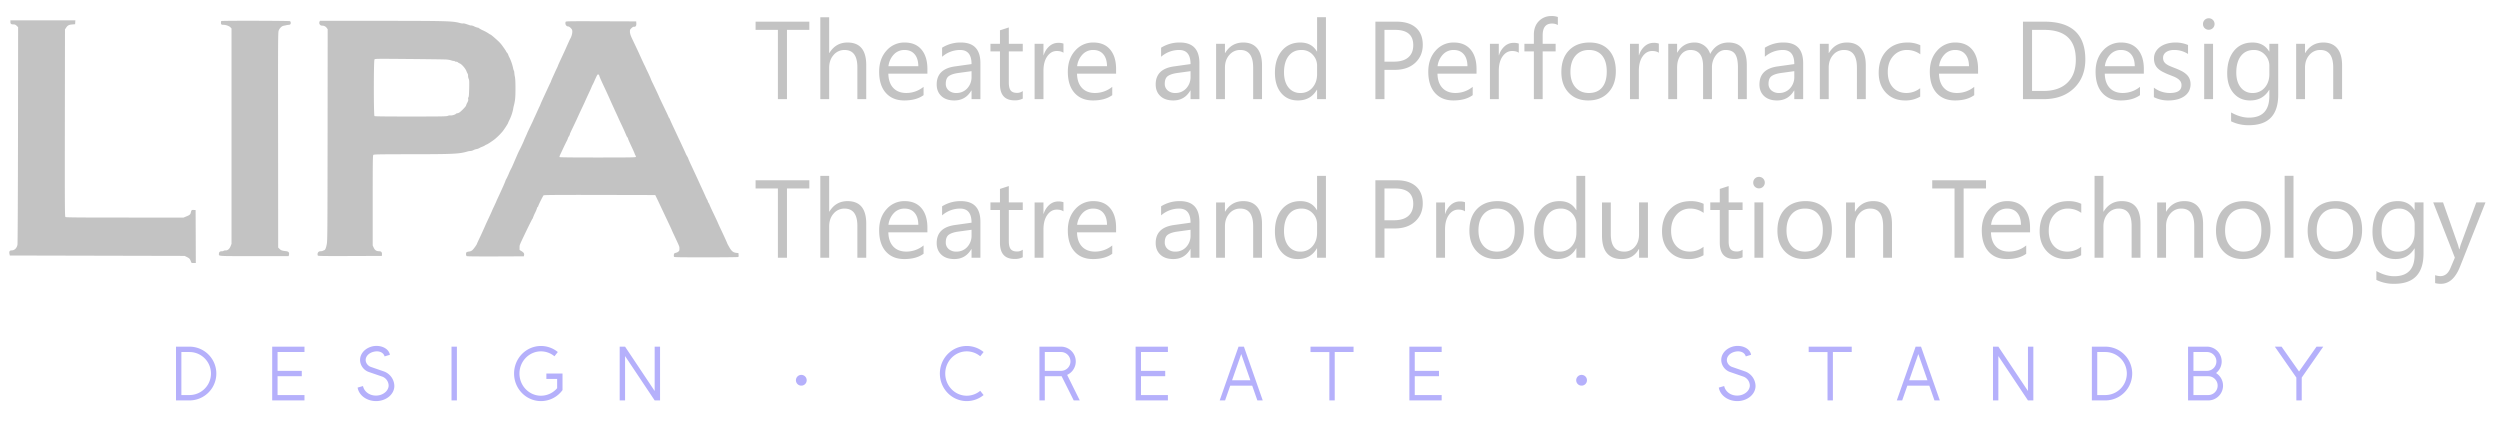 <svg xmlns="http://www.w3.org/2000/svg" width="2824" height="490" viewBox="0 0 2824 490">
  <defs>
    <style>
      .cls-1 {
        fill: #C3C3C3;
      }

      .cls-1, .cls-2 {
        fill-rule: evenodd;
      }

      .cls-2 {
        fill: #B5B0FB;
      }
    </style>
  </defs>
  <path id="Theatre_and_Performance_Design_Theatre_and_Production_Technolog" data-name="Theatre and Performance Design Theatre and Production Technolog" class="cls-1" d="M914.232,24.476H853.5v9.277H878.71V112h10.254V33.753h25.268V24.476ZM978.5,73.487q0-25.452-21.118-25.452-13.306,0-20.508,11.841h-0.244V19.471H926.623V112h10.009V76.6q0-8.849,5-14.5a15.837,15.837,0,0,1,12.329-5.646q14.526,0,14.527,19.531V112H978.5V73.487ZM1047.59,78q0-14.1-6.71-22.034t-18.98-7.934a26.515,26.515,0,0,0-20.54,9.186q-8.271,9.187-8.27,23.773,0,15.442,7.57,23.956t20.81,8.515q13.545,0,21.79-5.982v-9.4a30.708,30.708,0,0,1-19.41,6.958q-9.4,0-14.77-5.676t-5.61-16.113h44.12V78Zm-44-3.235a23.006,23.006,0,0,1,6.1-13.245,16.175,16.175,0,0,1,12.03-5.066q7.32,0,11.44,4.822t4.18,13.489h-33.75Zm103.88-3.418q0-23.314-22.03-23.315a38.712,38.712,0,0,0-21.24,5.859V64.148a30.744,30.744,0,0,1,20.38-7.69q12.885,0,12.88,15.93l-18.74,2.624q-20.625,2.87-20.63,20.386,0,8.18,5.28,13.123t14.62,4.944q12.69,0,19.23-11.231h0.24V112h10.01V71.351Zm-10.01,15.259a18.664,18.664,0,0,1-4.85,13.214,16.085,16.085,0,0,1-12.3,5.219,12.631,12.631,0,0,1-8.7-2.9,9.524,9.524,0,0,1-3.26-7.477q0-6.286,3.54-8.758t10.49-3.448l15.08-2.075v6.226Zm57.86,16.236a10.521,10.521,0,0,1-6.53,2.075q-4.95,0-7.08-2.686c-1.42-1.79-2.14-4.78-2.14-8.972V58.045h15.75V49.5h-15.75V31.006l-10.01,3.235V49.5h-10.74v8.545h10.74V95.032q0,18.31,16.42,18.311a19.306,19.306,0,0,0,9.34-1.953v-8.545Zm45.96-53.589a16.341,16.341,0,0,0-5.98-.854,14.906,14.906,0,0,0-9.83,3.693,21.869,21.869,0,0,0-6.53,10.284h-0.24V49.5h-10.01V112h10.01V80.14q0-10.437,4.3-16.479t10.71-6.043q4.95,0,7.57,2.014V49.256ZM1260.73,78q0-14.1-6.71-22.034t-18.99-7.934a26.53,26.53,0,0,0-20.54,9.186q-8.265,9.187-8.27,23.773,0,15.442,7.57,23.956t20.82,8.515q13.545,0,21.79-5.982v-9.4a30.708,30.708,0,0,1-19.41,6.958q-9.4,0-14.77-5.676-5.385-5.676-5.62-16.113h44.13V78Zm-44.01-3.235a23.016,23.016,0,0,1,6.11-13.245,16.153,16.153,0,0,1,12.02-5.066q7.32,0,11.44,4.822t4.19,13.489h-33.76Zm138.13-3.418q0-23.314-22.04-23.315a38.712,38.712,0,0,0-21.24,5.859V64.148a30.769,30.769,0,0,1,20.39-7.69q12.87,0,12.88,15.93l-18.74,2.624q-20.64,2.87-20.63,20.386,0,8.18,5.28,13.123t14.62,4.944q12.69,0,19.22-11.231h0.25V112h10.01V71.351Zm-10.01,15.259a18.627,18.627,0,0,1-4.86,13.214,16.055,16.055,0,0,1-12.3,5.219,12.587,12.587,0,0,1-8.69-2.9,9.533,9.533,0,0,1-3.27-7.477q0-6.286,3.54-8.758t10.5-3.448l15.08-2.075v6.226Zm80.74-12.817q0-12.511-5.43-19.135t-15.68-6.622q-13.44,0-20.51,11.841h-0.25V49.5h-10V112h10V76.356q0-8.606,4.92-14.252a15.742,15.742,0,0,1,12.42-5.646q14.52,0,14.53,19.9V112h10V73.792Zm72.21-54.321h-10.01v38.7h-0.24q-5.865-10.131-18.74-10.132-13,0-20.82,9.338t-7.81,24.841q0,14.465,7.05,22.858t18.83,8.392q14.52,0,21.49-12.085h0.24V112h10.01V19.471ZM1482.56,99a17.088,17.088,0,0,1-13.58,6.043,16.456,16.456,0,0,1-13.52-6.256q-5.04-6.256-5.03-17.059,0-11.84,5.25-18.555,5.235-6.713,14.4-6.714a16.762,16.762,0,0,1,12.69,5.249,17.873,17.873,0,0,1,5.01,12.817v9.216Q1487.78,92.957,1482.56,99Zm92.87-20.081q14.58,0,23.16-7.934t8.57-20.386q0-12.451-7.72-19.287t-21.76-6.836h-24.04V112h10.25V78.919h11.54Zm0.48-45.166q20.52,0,20.51,17.334,0,8.851-5.58,13.7t-16.21,4.852h-10.74V33.753h12.02ZM1667.89,78q0-14.1-6.71-22.034t-18.98-7.934a26.515,26.515,0,0,0-20.54,9.186q-8.265,9.187-8.27,23.773,0,15.442,7.57,23.956t20.81,8.515q13.545,0,21.79-5.982v-9.4a30.708,30.708,0,0,1-19.41,6.958q-9.39,0-14.77-5.676t-5.61-16.113h44.12V78Zm-44-3.235a23.006,23.006,0,0,1,6.1-13.245,16.175,16.175,0,0,1,12.03-5.066q7.32,0,11.44,4.822t4.18,13.489h-33.75Zm91.73-25.513a16.3,16.3,0,0,0-5.98-.854,14.88,14.88,0,0,0-9.82,3.693,21.792,21.792,0,0,0-6.53,10.284h-0.25V49.5h-10.01V112h10.01V80.14q0-10.437,4.3-16.479t10.72-6.043q4.935,0,7.56,2.014V49.256Zm44.13-30.029a19.6,19.6,0,0,0-7.26-1.1,19.151,19.151,0,0,0-14.16,5.707q-5.685,5.708-5.68,15.534V49.5h-10.68v8.545h10.68V112h9.95V58.045h14.65V49.5H1742.6V39.856q0-13.244,10.5-13.245a13.319,13.319,0,0,1,6.65,1.648V19.227Zm57.04,85.235q8.46-9,8.45-23.956,0-15.258-7.84-23.865t-21.82-8.606q-14.655,0-23.25,8.85-8.61,8.85-8.61,24.6,0,14.465,8.27,23.224t22.13,8.759Q1808.34,113.465,1816.79,104.462Zm-7.02-41.656q5.22,6.349,5.22,18.066,0,11.6-5.22,17.883t-14.92,6.287q-9.525,0-15.2-6.409t-5.68-17.517q0-11.536,5.62-18.1t15.26-6.561Q1804.555,56.458,1809.77,62.806Zm64.06-13.55a16.377,16.377,0,0,0-5.98-.854,14.887,14.887,0,0,0-9.83,3.693,21.792,21.792,0,0,0-6.53,10.284h-0.25V49.5h-10.01V112h10.01V80.14q0-10.437,4.31-16.479t10.71-6.043c3.29,0,5.82.671,7.57,2.014V49.256Zm99.36,24.231q0-25.452-20.63-25.452-13.785,0-20.75,12.939a18.05,18.05,0,0,0-17.7-12.939q-12.75,0-19.41,11.353h-0.24V49.5h-10.01V112h10.01V76.356q0-8.849,4.27-14.374a13.175,13.175,0,0,1,10.86-5.524q14.22,0,14.22,18.433V112h10.01V76.356a22.423,22.423,0,0,1,4.49-14.038q4.485-5.859,10.9-5.859,7.56,0,10.77,4.639,3.195,4.639,3.2,15.015V112h10.01V73.487Zm63.66-2.136q0-23.314-22.03-23.315a38.712,38.712,0,0,0-21.24,5.859V64.148a30.763,30.763,0,0,1,20.38-7.69q12.885,0,12.88,15.93l-18.74,2.624q-20.625,2.87-20.63,20.386,0,8.18,5.28,13.123t14.62,4.944q12.69,0,19.23-11.231h0.24V112h10.01V71.351Zm-10.01,15.259a18.664,18.664,0,0,1-4.85,13.214,16.055,16.055,0,0,1-12.3,5.219,12.631,12.631,0,0,1-8.7-2.9,9.557,9.557,0,0,1-3.26-7.477q0-6.286,3.54-8.758t10.5-3.448l15.07-2.075v6.226Zm80.75-12.817q0-12.511-5.43-19.135t-15.69-6.622q-13.425,0-20.5,11.841h-0.25V49.5h-10.01V112h10.01V76.356q0-8.606,4.92-14.252a15.742,15.742,0,0,1,12.42-5.646q14.52,0,14.52,19.9V112h10.01V73.792Zm61.46,25.818a25.061,25.061,0,0,1-15.38,5.432q-9.705,0-15.47-6.348t-5.77-17.334q0-11.169,6.14-18.036a20.125,20.125,0,0,1,15.71-6.867,25.477,25.477,0,0,1,14.9,4.883V51.087a32.936,32.936,0,0,0-14.53-3.052q-14.775,0-23.62,9.369t-8.85,24.811q0,13.856,8.21,22.552t21.57,8.7a32.5,32.5,0,0,0,17.09-4.334V99.61ZM2234.42,78q0-14.1-6.71-22.034t-18.98-7.934a26.515,26.515,0,0,0-20.54,9.186q-8.28,9.187-8.27,23.773,0,15.442,7.57,23.956t20.81,8.515q13.545,0,21.79-5.982v-9.4a30.708,30.708,0,0,1-19.41,6.958q-9.405,0-14.77-5.676t-5.62-16.113h44.13V78Zm-44-3.235a22.944,22.944,0,0,1,6.1-13.245,16.169,16.169,0,0,1,12.02-5.066q7.335,0,11.45,4.822t4.18,13.489h-33.75ZM2308.34,112q21.54,0,34.39-12.3t12.85-32.562q0-42.664-46.27-42.664h-24.17V112h23.2Zm0.73-78.247q35.76,0,35.77,33.63,0,16.907-9.59,26.123t-26.79,9.217H2295.4V33.753h13.67ZM2421.68,78q0-14.1-6.72-22.034t-18.98-7.934a26.53,26.53,0,0,0-20.54,9.186q-8.265,9.187-8.27,23.773,0,15.442,7.57,23.956t20.82,8.515q13.545,0,21.79-5.982v-9.4a30.728,30.728,0,0,1-19.41,6.958q-9.405,0-14.77-5.676-5.385-5.676-5.62-16.113h44.13V78Zm-44.01-3.235a22.954,22.954,0,0,1,6.11-13.245,16.153,16.153,0,0,1,12.02-5.066q7.32,0,11.44,4.822t4.18,13.489h-33.75Zm72.08,38.7a38.829,38.829,0,0,0,9.34-1.1,25.054,25.054,0,0,0,7.88-3.357,17.46,17.46,0,0,0,5.46-5.676,17.255,17.255,0,0,0,.79-14.587,14.674,14.674,0,0,0-3.57-4.852,25.546,25.546,0,0,0-5.61-3.784,77.586,77.586,0,0,0-7.45-3.265c-2.07-.814-3.93-1.566-5.55-2.258a19.514,19.514,0,0,1-4.15-2.319,9.015,9.015,0,0,1-2.6-2.93,8.563,8.563,0,0,1-.88-4.089,7.314,7.314,0,0,1,.88-3.571,8.409,8.409,0,0,1,2.5-2.777,12.41,12.41,0,0,1,3.88-1.8,18.558,18.558,0,0,1,5.07-.641,28.324,28.324,0,0,1,15.87,4.517V50.843a35.918,35.918,0,0,0-14.53-2.808,34.016,34.016,0,0,0-8.88,1.16,25.063,25.063,0,0,0-7.66,3.449,17.8,17.8,0,0,0-5.37,5.676,14.869,14.869,0,0,0-2.02,7.782,16.989,16.989,0,0,0,1.07,6.287,13.973,13.973,0,0,0,3.18,4.791,22,22,0,0,0,5.24,3.784,72.074,72.074,0,0,0,7.3,3.326q2.985,1.16,5.58,2.228a23.508,23.508,0,0,1,4.52,2.411,11.236,11.236,0,0,1,3.05,3.082,7.65,7.65,0,0,1,1.13,4.242q0,8.789-13.18,8.789A29.611,29.611,0,0,1,2433.03,99v10.743a35.483,35.483,0,0,0,16.72,3.723h0Zm49.9-81.726a6.526,6.526,0,0,0,0-9.247,6.466,6.466,0,0,0-4.67-1.861,6.407,6.407,0,0,0-6.47,6.531,6.183,6.183,0,0,0,1.89,4.639A6.677,6.677,0,0,0,2499.65,31.739Zm0.21,17.761h-10.01V112h10.01V49.5Zm73.61,0h-10.01v8.667h-0.24q-6.1-10.131-18.74-10.132-13.3,0-20.96,9.4t-7.66,25.33q0,14.039,7.11,22.37t18.76,8.331q14.355,0,21.49-11.963h0.24v6.836q0,24.535-23.07,24.536-9.585,0-20.14-5.859v10.009a44.242,44.242,0,0,0,20.26,4.4q32.97,0,32.96-34.424V49.5Zm-15.29,49.561a17.408,17.408,0,0,1-13.7,5.981,16.251,16.251,0,0,1-13.33-6.256q-5.04-6.256-5.04-16.693,0-12.145,5.25-18.89t14.53-6.744a16.583,16.583,0,0,1,12.54,5.31,17.906,17.906,0,0,1,5.03,12.756v9.216Q2563.46,93.079,2558.18,99.061Zm87.44-25.269q0-12.511-5.44-19.135t-15.68-6.622q-13.425,0-20.51,11.841h-0.24V49.5h-10.01V112h10.01V76.356q0-8.606,4.91-14.252a15.757,15.757,0,0,1,12.42-5.646q14.52,0,14.53,19.9V112h10.01V73.792ZM914.232,203.642H853.5v9.278H878.71v78.247h10.254V212.92h25.268v-9.278Zm64.27,49.011q0-25.45-21.118-25.451-13.306,0-20.508,11.841h-0.244V198.637H926.623v92.53h10.009v-35.4q0-8.849,5-14.5a15.837,15.837,0,0,1,12.329-5.645q14.526,0,14.527,19.531v36.011H978.5V252.653Zm69.088,4.517q0-14.1-6.71-22.034T1021.9,227.2a26.514,26.514,0,0,0-20.54,9.186q-8.271,9.186-8.27,23.773,0,15.443,7.57,23.956t20.81,8.515q13.545,0,21.79-5.982v-9.4a30.714,30.714,0,0,1-19.41,6.958q-9.4,0-14.77-5.677t-5.61-16.113h44.12V257.17Zm-44-3.235a23.005,23.005,0,0,1,6.1-13.244,16.175,16.175,0,0,1,12.03-5.066q7.32,0,11.44,4.821t4.18,13.489h-33.75Zm103.88-3.418q0-23.315-22.03-23.315a38.714,38.714,0,0,0-21.24,5.859v10.254a30.743,30.743,0,0,1,20.38-7.69q12.885,0,12.88,15.93l-18.74,2.624q-20.625,2.869-20.63,20.386,0,8.179,5.28,13.123t14.62,4.944q12.69,0,19.23-11.231h0.24v9.766h10.01v-40.65Zm-10.01,15.259a18.664,18.664,0,0,1-4.85,13.214,16.084,16.084,0,0,1-12.3,5.219,12.627,12.627,0,0,1-8.7-2.9,9.523,9.523,0,0,1-3.26-7.476q0-6.287,3.54-8.759t10.49-3.448l15.08-2.076v6.226Zm57.86,16.235a10.522,10.522,0,0,1-6.53,2.076q-4.95,0-7.08-2.686c-1.42-1.79-2.14-4.781-2.14-8.972V237.212h15.75v-8.545h-15.75V210.173l-10.01,3.235v15.259h-10.74v8.545h10.74V274.2q0,18.31,16.42,18.31a19.3,19.3,0,0,0,9.34-1.953v-8.545Zm45.96-53.588a16.326,16.326,0,0,0-5.98-.855,14.9,14.9,0,0,0-9.83,3.693,21.868,21.868,0,0,0-6.53,10.284h-0.24V228.667h-10.01v62.5h10.01V259.306q0-10.437,4.3-16.479t10.71-6.043q4.95,0,7.57,2.015V228.423Zm59.45,28.747q0-14.1-6.71-22.034t-18.99-7.934a26.529,26.529,0,0,0-20.54,9.186q-8.265,9.186-8.27,23.773,0,15.443,7.57,23.956t20.82,8.515q13.545,0,21.79-5.982v-9.4a30.714,30.714,0,0,1-19.41,6.958q-9.4,0-14.77-5.677-5.385-5.676-5.62-16.113h44.13V257.17Zm-44.01-3.235a23.015,23.015,0,0,1,6.11-13.244,16.153,16.153,0,0,1,12.02-5.066q7.32,0,11.44,4.821t4.19,13.489h-33.76Zm138.13-3.418q0-23.315-22.04-23.315a38.714,38.714,0,0,0-21.24,5.859v10.254a30.768,30.768,0,0,1,20.39-7.69q12.87,0,12.88,15.93l-18.74,2.624q-20.64,2.869-20.63,20.386,0,8.179,5.28,13.123t14.62,4.944q12.69,0,19.22-11.231h0.25v9.766h10.01v-40.65Zm-10.01,15.259a18.627,18.627,0,0,1-4.86,13.214,16.054,16.054,0,0,1-12.3,5.219,12.583,12.583,0,0,1-8.69-2.9,9.532,9.532,0,0,1-3.27-7.476q0-6.287,3.54-8.759t10.5-3.448l15.08-2.076v6.226Zm80.74-12.817q0-12.512-5.43-19.135t-15.68-6.622q-13.44,0-20.51,11.841h-0.25V228.667h-10v62.5h10V255.522q0-8.606,4.92-14.252a15.742,15.742,0,0,1,12.42-5.645q14.52,0,14.53,19.9v35.645h10V252.959Zm72.21-54.322h-10.01v38.7h-0.24q-5.865-10.131-18.74-10.132-13,0-20.82,9.338t-7.81,24.842q0,14.464,7.05,22.857t18.83,8.393q14.52,0,21.49-12.085h0.24v10.62h10.01v-92.53Zm-15.23,79.529a17.087,17.087,0,0,1-13.58,6.043,16.457,16.457,0,0,1-13.52-6.256q-5.04-6.256-5.03-17.06,0-11.839,5.25-18.554,5.235-6.714,14.4-6.714a16.762,16.762,0,0,1,12.69,5.249,17.871,17.871,0,0,1,5.01,12.817v9.216Q1487.78,272.125,1482.56,278.166Zm92.87-20.08q14.58,0,23.16-7.935t8.57-20.386q0-12.45-7.72-19.287t-21.76-6.836h-24.04v87.525h10.25V258.086h11.54Zm0.48-45.166q20.52,0,20.51,17.334,0,8.85-5.58,13.7t-16.21,4.852h-10.74V212.92h12.02Zm78.98,15.5a16.29,16.29,0,0,0-5.98-.855,14.878,14.878,0,0,0-9.82,3.693,21.792,21.792,0,0,0-6.53,10.284h-0.25V228.667H1622.3v62.5h10.01V259.306q0-10.437,4.3-16.479t10.72-6.043q4.935,0,7.56,2.015V228.423Zm58.02,55.206q8.445-9,8.45-23.956,0-15.258-7.84-23.865T1691.7,227.2q-14.655,0-23.26,8.85t-8.6,24.6q0,14.466,8.27,23.224t22.12,8.759Q1704.45,292.632,1712.91,283.629Zm-7.02-41.657q5.22,6.35,5.22,18.067,0,11.6-5.22,17.883t-14.92,6.287q-9.525,0-15.2-6.409t-5.68-17.517q0-11.536,5.62-18.1t15.26-6.561Q1700.675,235.625,1705.89,241.972Zm84.81-43.335h-10.01v38.7h-0.25q-5.85-10.131-18.73-10.132-13.005,0-20.82,9.338t-7.81,24.842q0,14.464,7.05,22.857t18.83,8.393q14.52,0,21.48-12.085h0.25v10.62h10.01v-92.53Zm-15.23,79.529a17.1,17.1,0,0,1-13.58,6.043,16.457,16.457,0,0,1-13.52-6.256q-5.04-6.256-5.04-17.06,0-11.839,5.25-18.554t14.41-6.714a16.777,16.777,0,0,1,12.69,5.249,17.871,17.871,0,0,1,5.01,12.817v9.216Q1780.69,272.125,1775.47,278.166Zm86.03-49.5h-10.01v36.01q0,8.73-4.73,14.13a15.324,15.324,0,0,1-12.06,5.4q-15.135,0-15.13-19.776V228.667h-9.95V266.02q0,26.612,22.34,26.612,13.05,0,19.28-11.353h0.25v9.888h10.01v-62.5Zm62.8,50.11a25.083,25.083,0,0,1-15.38,5.432q-9.7,0-15.47-6.348t-5.77-17.334q0-11.169,6.14-18.036a20.109,20.109,0,0,1,15.71-6.866,25.482,25.482,0,0,1,14.9,4.882V230.254a32.925,32.925,0,0,0-14.53-3.052q-14.775,0-23.62,9.369t-8.85,24.811q0,13.856,8.21,22.552t21.57,8.7a32.5,32.5,0,0,0,17.09-4.334v-9.521Zm44.13,3.234a10.522,10.522,0,0,1-6.53,2.076q-4.95,0-7.08-2.686c-1.42-1.79-2.14-4.781-2.14-8.972V237.212h15.75v-8.545h-15.75V210.173l-10.01,3.235v15.259h-10.74v8.545h10.74V274.2q0,18.31,16.42,18.31a19.3,19.3,0,0,0,9.34-1.953v-8.545Zm23.16-71.106a6.5,6.5,0,0,0,0-9.246,6.442,6.442,0,0,0-4.66-1.862,6.408,6.408,0,0,0-6.47,6.531,6.181,6.181,0,0,0,1.89,4.638A6.662,6.662,0,0,0,1991.59,210.905Zm0.22,17.762H1981.8v62.5h10.01v-62.5Zm69.06,54.962q8.445-9,8.45-23.956,0-15.258-7.84-23.865t-21.82-8.606q-14.655,0-23.25,8.85t-8.61,24.6q0,14.466,8.27,23.224t22.12,8.759Q2052.425,292.632,2060.87,283.629Zm-7.02-41.657q5.22,6.35,5.22,18.067,0,11.6-5.22,17.883t-14.92,6.287q-9.525,0-15.2-6.409t-5.68-17.517q0-11.536,5.62-18.1t15.26-6.561Q2048.635,235.625,2053.85,241.972Zm83.34,10.987q0-12.512-5.43-19.135t-15.68-6.622q-13.44,0-20.51,11.841h-0.25V228.667h-10.01v62.5h10.01V255.522q0-8.606,4.92-14.252a15.742,15.742,0,0,1,12.42-5.645q14.52,0,14.52,19.9v35.645h10.01V252.959Zm106.21-49.317h-60.73v9.278h25.2v78.247h10.26V212.92h25.27v-9.278Zm49.74,53.528q0-14.1-6.72-22.034t-18.98-7.934a26.529,26.529,0,0,0-20.54,9.186q-8.265,9.186-8.27,23.773,0,15.443,7.57,23.956t20.82,8.515q13.545,0,21.79-5.982v-9.4a30.734,30.734,0,0,1-19.41,6.958q-9.405,0-14.77-5.677-5.385-5.676-5.62-16.113h44.13V257.17Zm-44.01-3.235a22.953,22.953,0,0,1,6.11-13.244,16.153,16.153,0,0,1,12.02-5.066q7.32,0,11.44,4.821t4.18,13.489h-33.75Zm101.75,24.842a25.083,25.083,0,0,1-15.38,5.432q-9.7,0-15.48-6.348t-5.76-17.334q0-11.169,6.13-18.036a20.13,20.13,0,0,1,15.72-6.866,25.453,25.453,0,0,1,14.89,4.882V230.254a32.864,32.864,0,0,0-14.53-3.052q-14.76,0-23.62,9.369T2304,261.382q0,13.856,8.21,22.552t21.58,8.7a32.526,32.526,0,0,0,17.09-4.334v-9.521Zm67.01-26.124q0-25.45-21.11-25.451-13.305,0-20.51,11.841h-0.25V198.637h-10.01v92.53h10.01v-35.4q0-8.849,5.01-14.5a15.849,15.849,0,0,1,12.33-5.645q14.52,0,14.52,19.531v36.011h10.01V252.653Zm70.74,0.306q0-12.512-5.43-19.135t-15.68-6.622q-13.44,0-20.51,11.841h-0.25V228.667h-10.01v62.5h10.01V255.522q0-8.606,4.92-14.252a15.742,15.742,0,0,1,12.42-5.645q14.52,0,14.52,19.9v35.645h10.01V252.959Zm67.66,30.67q8.46-9,8.46-23.956,0-15.258-7.85-23.865t-21.82-8.606q-14.64,0-23.25,8.85t-8.61,24.6q0,14.466,8.27,23.224t22.13,8.759Q2547.84,292.632,2556.29,283.629Zm-7.02-41.657q5.22,6.35,5.22,18.067,0,11.6-5.22,17.883t-14.92,6.287q-9.525,0-15.2-6.409t-5.67-17.517q0-11.536,5.61-18.1t15.26-6.561Q2544.055,235.625,2549.27,241.972Zm41.48-43.335h-10.01v92.53h10.01v-92.53Zm69.06,84.992q8.445-9,8.45-23.956,0-15.258-7.84-23.865T2638.6,227.2q-14.655,0-23.26,8.85t-8.6,24.6q0,14.466,8.27,23.224t22.12,8.759Q2651.35,292.632,2659.81,283.629Zm-7.02-41.657q5.22,6.35,5.22,18.067,0,11.6-5.22,17.883t-14.92,6.287q-9.525,0-15.2-6.409t-5.68-17.517q0-11.536,5.62-18.1t15.26-6.561Q2647.56,235.625,2652.79,241.972Zm84.81-13.305h-10.01v8.667h-0.25q-6.105-10.131-18.74-10.132-13.3,0-20.96,9.4t-7.66,25.33q0,14.039,7.11,22.369t18.77,8.332q14.34,0,21.48-11.963h0.25v6.836q0,24.536-23.07,24.536-9.585,0-20.15-5.86v10.01a44.285,44.285,0,0,0,20.27,4.4q32.955,0,32.96-34.424V228.667Zm-15.29,49.56a17.431,17.431,0,0,1-13.71,5.982,16.265,16.265,0,0,1-13.33-6.256q-5.04-6.256-5.04-16.694,0-12.144,5.25-18.89t14.53-6.744a16.584,16.584,0,0,1,12.54,5.31,17.872,17.872,0,0,1,5.04,12.756v9.216Q2727.59,272.246,2722.31,278.227Zm74.92-49.56-17.76,48.217c-0.61,2.117-1.02,3.663-1.22,4.639h-0.37q-0.975-3.845-1.28-4.761l-16.91-48.095h-11.11L2773,291.045l-5.01,11.84q-3.78,9.033-11.35,9.034a18.582,18.582,0,0,1-5.92-1.1v8.972a22.951,22.951,0,0,0,6.53.794q13.92,0,21.61-19.41l28.74-72.509h-10.37Z"/>
  <path id="DESIGN_CREATE_STANDBY" data-name="DESIGN • CREATE • STANDBY" class="cls-2" d="M214.01,397.653a24.293,24.293,0,1,1,0,48.586h-9.119V397.653h9.119Zm0,54.659a30.366,30.366,0,1,0,0-60.732h-15.2v60.732h15.2Zm93.458,0h36.475v-6.073h-30.4V424.983H340.9V418.91H313.547V397.653h30.4V391.58H307.468v60.732Zm117.32,0.759c11.474,0,20.669-7.667,20.669-17.156A17.866,17.866,0,0,0,433.3,419.441l-14.058-4.859a9.048,9.048,0,0,1-5.852-5.769c-1.444-4.935,2.2-9.641,8.131-11.312s11.475,0.152,12.919,5.087l6-1.822C439,392.8,428.663,389,419.7,391.5c-9.271,2.657-14.819,10.7-12.387,18.979a14.871,14.871,0,0,0,9.727,9.869l14.134,4.858A11.056,11.056,0,0,1,439,435.459c0,6-6.383,11.387-14.286,11.387s-13.526-5.01-14.666-10.78l-6.079,1.746C405.334,446.391,414.073,453.071,424.788,453.071Zm85.251-.759h6.08V391.58h-6.08v60.732ZM611.1,453.071a30.017,30.017,0,0,0,24.317-12.45V421.946H617.179v6.073h12.159V438.5A24.1,24.1,0,0,1,611.1,447c-13.45,0-24.317-11.235-24.317-25.052s10.867-25.052,24.317-25.052a23.923,23.923,0,0,1,15.2,5.542l3.8-4.783a29.814,29.814,0,0,0-19-6.832c-16.794,0-30.4,13.892-30.4,31.125S594.306,453.071,611.1,453.071Zm94.977-.759v-50.1l33.436,50.1h6.079V391.58h-6.079v50.1l-33.436-50.1H700v60.732h6.079Zm193-22.774a6.08,6.08,0,1,0,6.079-6.074A6.094,6.094,0,0,0,899.075,429.538Zm193-38.717c-16.8,0-30.4,13.892-30.4,31.125s13.6,31.125,30.4,31.125a29.794,29.794,0,0,0,18.99-6.832l-3.8-4.783A23.908,23.908,0,0,1,1092.08,447c-13.46,0-24.32-11.235-24.32-25.052s10.86-25.052,24.32-25.052a23.914,23.914,0,0,1,15.19,5.542l3.8-4.783A29.794,29.794,0,0,0,1092.08,390.821Zm106.37,6.832a10.629,10.629,0,1,1,0,21.257h-18.24V397.653h18.24Zm0.76,27.33,13.68,27.329h6.84l-14.29-28.848a16.7,16.7,0,0,0-6.99-31.884h-24.31v60.732h6.07V424.983h19Zm83.58,27.329h36.48v-6.073h-30.4V424.983h27.36V418.91h-27.36V397.653h30.4V391.58h-36.48v60.732Zm119.3-52.381,10.33,29.607h-20.67Zm18.23,52.381h6.08l-21.27-60.732h-6.08l-21.28,60.732h6.08l5.85-16.7h24.77Zm60.03-54.659h21.28v54.659h6.08V397.653h21.27V391.58h-48.63v6.073Zm111.69,54.659h36.48v-6.073h-30.4V424.983h27.36V418.91h-27.36V397.653h30.4V391.58h-36.48v60.732Zm188.44-22.774a6.08,6.08,0,1,0,6.08-6.074A6.1,6.1,0,0,0,1780.48,429.538Zm181.91,23.533c11.47,0,20.67-7.667,20.67-17.156a17.869,17.869,0,0,0-12.16-16.474l-14.06-4.859a9.058,9.058,0,0,1-5.85-5.769c-1.44-4.935,2.2-9.641,8.13-11.312s11.48,0.152,12.92,5.087l6-1.822c-1.44-7.971-11.78-11.767-20.74-9.262-9.27,2.657-14.82,10.7-12.39,18.979a14.883,14.883,0,0,0,9.73,9.869l14.13,4.858a11.05,11.05,0,0,1,7.83,10.249c0,6-6.38,11.387-14.29,11.387s-13.52-5.01-14.66-10.78l-6.08,1.746C1942.94,446.391,1951.67,453.071,1962.39,453.071Zm80.69-55.418h21.28v54.659h6.08V397.653h21.28V391.58h-48.64v6.073Zm123.86,2.278,10.33,29.607H2156.6Zm18.23,52.381h6.08l-21.27-60.732h-6.08l-21.28,60.732h6.08l5.85-16.7h24.77Zm72.19,0v-50.1l33.43,50.1h6.08V391.58h-6.08v50.1l-33.43-50.1h-6.08v60.732h6.08Zm120.81-54.659a24.293,24.293,0,1,1,0,48.586h-9.12V397.653h9.12Zm0,54.659a30.366,30.366,0,1,0,0-60.732h-15.2v60.732h15.2Zm116.26-27.329a10.628,10.628,0,1,1,0,21.256h-16.72V424.983h16.72Zm-1.52-27.33a10.629,10.629,0,1,1,0,21.257h-15.2V397.653h15.2Zm1.52,54.659a16.7,16.7,0,0,0,8.81-30.9,16.7,16.7,0,0,0-10.33-29.835h-21.28v60.732h22.8Zm99.53-25.811v25.811h6.08V426.5l24.32-34.921h-7.6L2597,419.669l-19.75-28.089h-7.6Z"/>
  <path id="LIPA" class="cls-1" d="M11.758,24.833c0,2.108.825,2.75,3.62,2.75a4.211,4.211,0,0,1,3.437,1.558l1.65,1.512L20.328,152.531c-0.092,72.879-.367,122.7-0.6,123.939-0.871,4.08-3.391,6.417-7.012,6.417-1.879,0-2.612,1.467-2.016,3.988l0.412,1.742,98.715,0.229,98.76,0.229,2.75,1.375c2.7,1.375,3.207,1.971,4.4,5.134,0.5,1.467.642,1.512,2.979,1.512h2.475l-0.092-29.93-0.138-29.885-2.153-.137c-2.338-.138-2.659.183-3.3,3.116-0.413,1.925-1.283,2.705-4.812,4.126l-3.346,1.375H141.04c-52.336,0-66.5-.138-67.093-0.6-0.733-.5-0.779-7.151-0.687-106.247L73.4,33.267l1.237-1.925c1.787-2.658,3.07-3.346,6.874-3.713l3.345-.275,0.137-2.2L85.129,23H11.758v1.833Zm238.17-1.054a4.174,4.174,0,0,0-.321,2.017c0,1.879.5,2.246,3.025,2.246,2.566,0,6.278,1.375,7.653,2.8l1.238,1.329V275.416l-0.963,2.475c-1.329,3.346-3.254,5-5.774,5a3.5,3.5,0,0,0-2.2.459,3.188,3.188,0,0,1-2.062.458c-2.108,0-3.208.963-3.208,2.75,0,2.98-3.392,2.75,39.641,2.75h39.092l0.275-1.054c0.779-2.979-.183-4.217-3.621-4.583-4.078-.459-5.178-0.825-6.874-2.43l-1.6-1.6-0.091-121.327C314,45.78,314.042,36.8,314.775,34.688c0.871-2.567,3.3-5.088,5.27-5.5,0.688-.137,2.154-0.458,3.254-0.687a15.275,15.275,0,0,1,2.979-.458,2.5,2.5,0,0,0,1.6-.55c0.871-.871.687-3.025-0.321-3.575C326.553,23.413,250.432,23.229,249.928,23.779ZM360.97,24.421A3.139,3.139,0,0,0,364,28.959a6.324,6.324,0,0,1,5.178,2.7l0.963,1.329-0.092,119.356c-0.137,113.672-.183,119.493-0.962,123.664-0.917,4.538-1.7,6.325-2.979,6.692a11.447,11.447,0,0,0-1.558.688,6.837,6.837,0,0,1-2.429.412,3.673,3.673,0,0,0-2.521.917,3.829,3.829,0,0,0-.55,4.033c0.321,0.459,7.883.55,36.342,0.459l35.93-.138,0.137-1.742c0.183-2.337-.871-3.529-3.116-3.529-3.117,0-4.766-1.054-6.141-3.9l-1.192-2.567V226.51c0-45.561.092-50.878,0.734-51.519s5.132-.734,42.253-0.78c49.174-.045,54.811-0.32,64.527-3.208a12.165,12.165,0,0,1,2.841-.413,9.027,9.027,0,0,0,3.254-.916,12.046,12.046,0,0,1,3.529-1.238,10.218,10.218,0,0,0,3.208-1.1,18.834,18.834,0,0,1,3.345-1.558,16.526,16.526,0,0,0,3.254-1.6,4.863,4.863,0,0,1,1.741-.916c0.6,0,7.287-4.446,9.487-6.28a69.113,69.113,0,0,0,8.845-8.892,95.216,95.216,0,0,0,5.591-8.479,41.235,41.235,0,0,1,1.787-3.988,51.617,51.617,0,0,0,4.17-12.009,41.146,41.146,0,0,1,.825-4.125c1.513-5.684,1.879-9.488,1.879-19.48,0-7.151-.229-11.276-0.687-13.522a31.916,31.916,0,0,1-.642-4.492,5.278,5.278,0,0,0-.55-2.292,13.358,13.358,0,0,1-.87-3.071,53.69,53.69,0,0,0-4.033-11.642,16.877,16.877,0,0,1-1.375-3.071,7.344,7.344,0,0,0-1.421-2.475,2.832,2.832,0,0,1-.916-1.237c0-.367-1.971-3.3-5.042-7.471a38.623,38.623,0,0,0-4.216-4.584c-4.262-3.9-8.066-7.1-8.478-7.1a7.491,7.491,0,0,1-2.016-1.192,48.485,48.485,0,0,0-6.233-3.438,29.342,29.342,0,0,1-4.95-2.7,1.486,1.486,0,0,0-1.145-.458,19.057,19.057,0,0,1-3.9-1.375,9.839,9.839,0,0,0-3.437-1.146,4.549,4.549,0,0,1-2.154-.367c-4.445-1.6-6.507-2.154-7.149-1.879a10.319,10.319,0,0,1-3.391-.458c-8.387-2.292-14.07-2.475-90.511-2.521l-67.689-.046ZM502.58,67.185a26.443,26.443,0,0,1,6.828.917,11.522,11.522,0,0,0,3.071.733,1.706,1.706,0,0,1,1.329.458,2.311,2.311,0,0,0,1.558.458,2.587,2.587,0,0,1,1.833.642,5.678,5.678,0,0,0,2.016,1.192c2.338,0.917,6.508,5.684,7.7,8.8a13.667,13.667,0,0,0,1.374,2.933,4.134,4.134,0,0,1,.413,2.292,8.885,8.885,0,0,0,.733,3.484c0.642,1.238.733,2.8,0.55,10.725-0.137,6.784-.366,9.488-0.779,9.992a2.606,2.606,0,0,0-.321,2.2c0.229,1.1-.046,2.062-1.1,4.079a16.7,16.7,0,0,0-1.374,3.254c0,0.779-5.592,6.555-7.471,7.7a5.972,5.972,0,0,1-2.428.916A2.1,2.1,0,0,0,515,128.6c-0.779.917-4.674,2.063-6.1,1.788a6.773,6.773,0,0,0-3.116.5c-1.6.642-6.233,0.733-41.979,0.733-29.513,0-40.329-.137-40.787-0.5-0.963-.779-0.963-62.565,0-63.895,0.6-.917,1.145-0.917,37.671-0.6C481.086,66.819,499.922,67.048,502.58,67.185ZM638.965,24.65c-0.962,2.475.55,5.225,2.841,5.225,0.734,0,1.788.688,2.933,1.834,1.559,1.7,1.742,2.108,1.742,4.308a17.943,17.943,0,0,1-2.521,8.067c-0.5.963-2.108,4.538-5.591,12.376-0.916,2.017-2.612,5.684-5.591,12.055-1.283,2.75-2.337,5.134-2.337,5.271a22.856,22.856,0,0,1-1.329,3.071c-0.733,1.513-1.742,3.667-2.246,4.813s-1.65,3.667-2.566,5.638c-0.917,2.017-1.65,3.759-1.65,3.9a19.535,19.535,0,0,1-1.1,2.613c-0.641,1.237-1.741,3.621-2.52,5.271-0.734,1.65-1.971,4.308-2.75,5.959-4.262,9.213-5.545,12.054-5.545,12.283a34.893,34.893,0,0,1-1.558,3.484c-0.825,1.788-1.879,4.079-2.338,5.088s-1.512,3.392-2.383,5.271c-0.916,1.879-1.787,3.85-1.97,4.354s-1.834,3.942-3.621,7.655-3.254,6.875-3.254,6.967c0,0.137-.825,2.016-1.833,4.171s-1.833,4.079-1.833,4.217c0,0.275-3.3,7.425-4.4,9.533-1.6,3.071-1.971,3.9-4.079,8.709-1.192,2.75-2.887,6.692-3.758,8.709s-1.742,3.988-1.971,4.354a61.842,61.842,0,0,0-3.208,6.876c-0.825,1.879-1.97,4.308-2.566,5.362a9.962,9.962,0,0,0-1.1,2.384c0,0.229-1.146,2.979-2.521,6.1-1.42,3.117-2.749,6.05-2.978,6.554s-1.329,2.934-2.475,5.363-2.108,4.538-2.108,4.675-1.146,2.613-2.521,5.546c-1.375,2.888-2.52,5.363-2.52,5.5,0,0.091-1.054,2.429-2.292,5.133-3.574,7.609-4.353,9.259-5.957,12.972-2.246,5.042-4.4,9.763-6.691,14.53-1.1,2.337-2.017,4.354-2.017,4.491,0,0.642-3.254,5.317-4.766,6.784a6.05,6.05,0,0,1-3.8,1.971c-3.3.458-3.8,0.871-3.8,2.888a3.5,3.5,0,0,0,.641,2.291c0.413,0.367,9.349.459,32.584,0.413l32.034-.137,0.275-1.146c0.5-1.834-.229-3.071-2.75-4.63l-2.291-1.421v-2.75c0-2.842-.229-2.337,5.729-14.805,4.537-9.533,8.615-17.692,8.982-17.921a1.067,1.067,0,0,0,.412-0.871,44.853,44.853,0,0,1,2.292-5.409,34.865,34.865,0,0,0,2.291-5.5,2,2,0,0,1,.688-1.238,1.966,1.966,0,0,0,.687-1.008c0-.779,5.362-11.6,6.049-12.192,0.55-.413,14.161-0.55,63.427-0.459l62.693,0.138,1.7,3.438c0.916,1.879,2.2,4.583,2.841,5.958s2.429,5.18,3.987,8.48c1.558,3.254,3.3,6.967,3.9,8.25,0.6,1.238,2.245,4.721,3.62,7.655,1.421,2.979,2.566,5.5,2.566,5.592,0,0.137,1.054,2.475,2.338,5.179,6.782,14.484,6.37,13.384,6.37,16.18,0,1.879-.184,2.383-1.238,3.163a6.6,6.6,0,0,1-2.383,1.237,10.234,10.234,0,0,0-1.879.6c-0.779.413-1.145,3.163-.55,4.079,0.321,0.459,7.7.55,36.3,0.55,19.8,0,36.113-.183,36.342-0.412a4.948,4.948,0,0,0,.229-2.384l-0.137-2.016-2.291-.23c-3.529-.366-5.362-1.787-7.883-6.1-1.191-2.062-2.245-3.987-2.337-4.217-0.413-1.329-4.079-9.4-8.341-18.334-0.733-1.512-1.741-3.8-2.291-5.042-1.054-2.521-2.75-6.05-6.37-13.613-1.284-2.7-2.659-5.821-3.117-6.875a11.065,11.065,0,0,0-1.375-2.7,2.6,2.6,0,0,1-.6-1.375,2.052,2.052,0,0,0-.413-1.146,40.666,40.666,0,0,1-2.337-4.767c-1.054-2.384-2.612-5.821-3.437-7.563-0.825-1.788-1.925-4.125-2.429-5.271s-1.7-3.713-2.612-5.73c-4.217-9.121-6.325-13.659-8.479-18.242-1.237-2.7-2.291-5.134-2.291-5.363a12.645,12.645,0,0,0-1.375-2.75c-0.733-1.283-1.375-2.429-1.375-2.521s-0.733-1.788-1.65-3.758-2.291-4.905-3.024-6.555c-0.779-1.65-2.337-5.042-3.575-7.563-1.191-2.521-2.566-5.5-3.116-6.646-0.5-1.146-2.062-4.446-3.437-7.334-1.329-2.887-2.75-6-3.071-6.875a9.123,9.123,0,0,0-1.237-2.338,2.514,2.514,0,0,1-.6-1.054c0-.183-1.008-2.429-2.246-5-6.37-13.246-8.294-17.326-8.294-17.463,0-.229-3.392-7.517-6.691-14.347-1.375-2.8-2.475-5.179-2.475-5.317,0-.321-2.383-5.684-3.9-8.8-0.641-1.283-1.558-3.209-2.062-4.354s-1.054-2.383-1.283-2.75c-0.458-.779-2.062-4.217-6.37-13.751-1.421-3.117-4.446-9.488-6.92-14.667-2.567-5.271-3.3-7.517-3.3-9.992,0-1.833.229-2.246,1.833-3.759,1.283-1.192,2.154-1.65,2.887-1.513,1.7,0.321,2.7-1.192,2.521-3.8l-0.137-2.246-39.688-.137C643.044,23.917,639.24,23.963,638.965,24.65Zm37.579,60.09a3.29,3.29,0,0,1,.642,1.375c0,0.5,1.466,3.85,3.895,9.075,2.475,5.179,5.454,11.688,7.012,15.126,0.871,2.016,2.337,5.225,3.162,7.1,0.871,1.879,1.971,4.263,2.429,5.271,0.413,1.009,1.558,3.484,2.521,5.5,0.916,2.016,1.97,4.262,2.291,5.041,0.321,0.734,1.787,3.942,3.3,7.1,2.429,5.133,3.208,6.875,5.82,12.926a5.914,5.914,0,0,0,1.146,1.925,2.7,2.7,0,0,1,.687,1.421c0.275,1.1,1.054,2.841,4.858,11,1.054,2.246,2.245,4.95,2.566,5.913a12.3,12.3,0,0,0,1.146,2.429,1.321,1.321,0,0,1,.229,1.284c-0.229.595-5.27,0.687-43.079,0.687-29.513,0-42.941-.137-43.124-0.5-0.183-.229.183-1.513,0.825-2.842s2.2-4.675,3.483-7.425c1.329-2.8,2.979-6.188,3.712-7.609a14.127,14.127,0,0,0,1.375-3.117,8.319,8.319,0,0,1,1.145-2.337,7.834,7.834,0,0,0,1.146-2.384c0-.6.413-1.512,4.262-9.534,1.146-2.383,2.75-5.821,3.575-7.563,0.779-1.787,2.154-4.766,3.024-6.646s2.384-5.087,3.346-7.1,2.108-4.492,2.566-5.5c0.413-1.009,1.6-3.576,2.567-5.73,4.078-8.709,4.858-10.45,5.591-12.376a9.586,9.586,0,0,1,.687-1.375c0.229-.367.871-1.742,1.467-2.979C674.986,83.457,675.261,83.09,676.544,84.74Z"/>
</svg>

